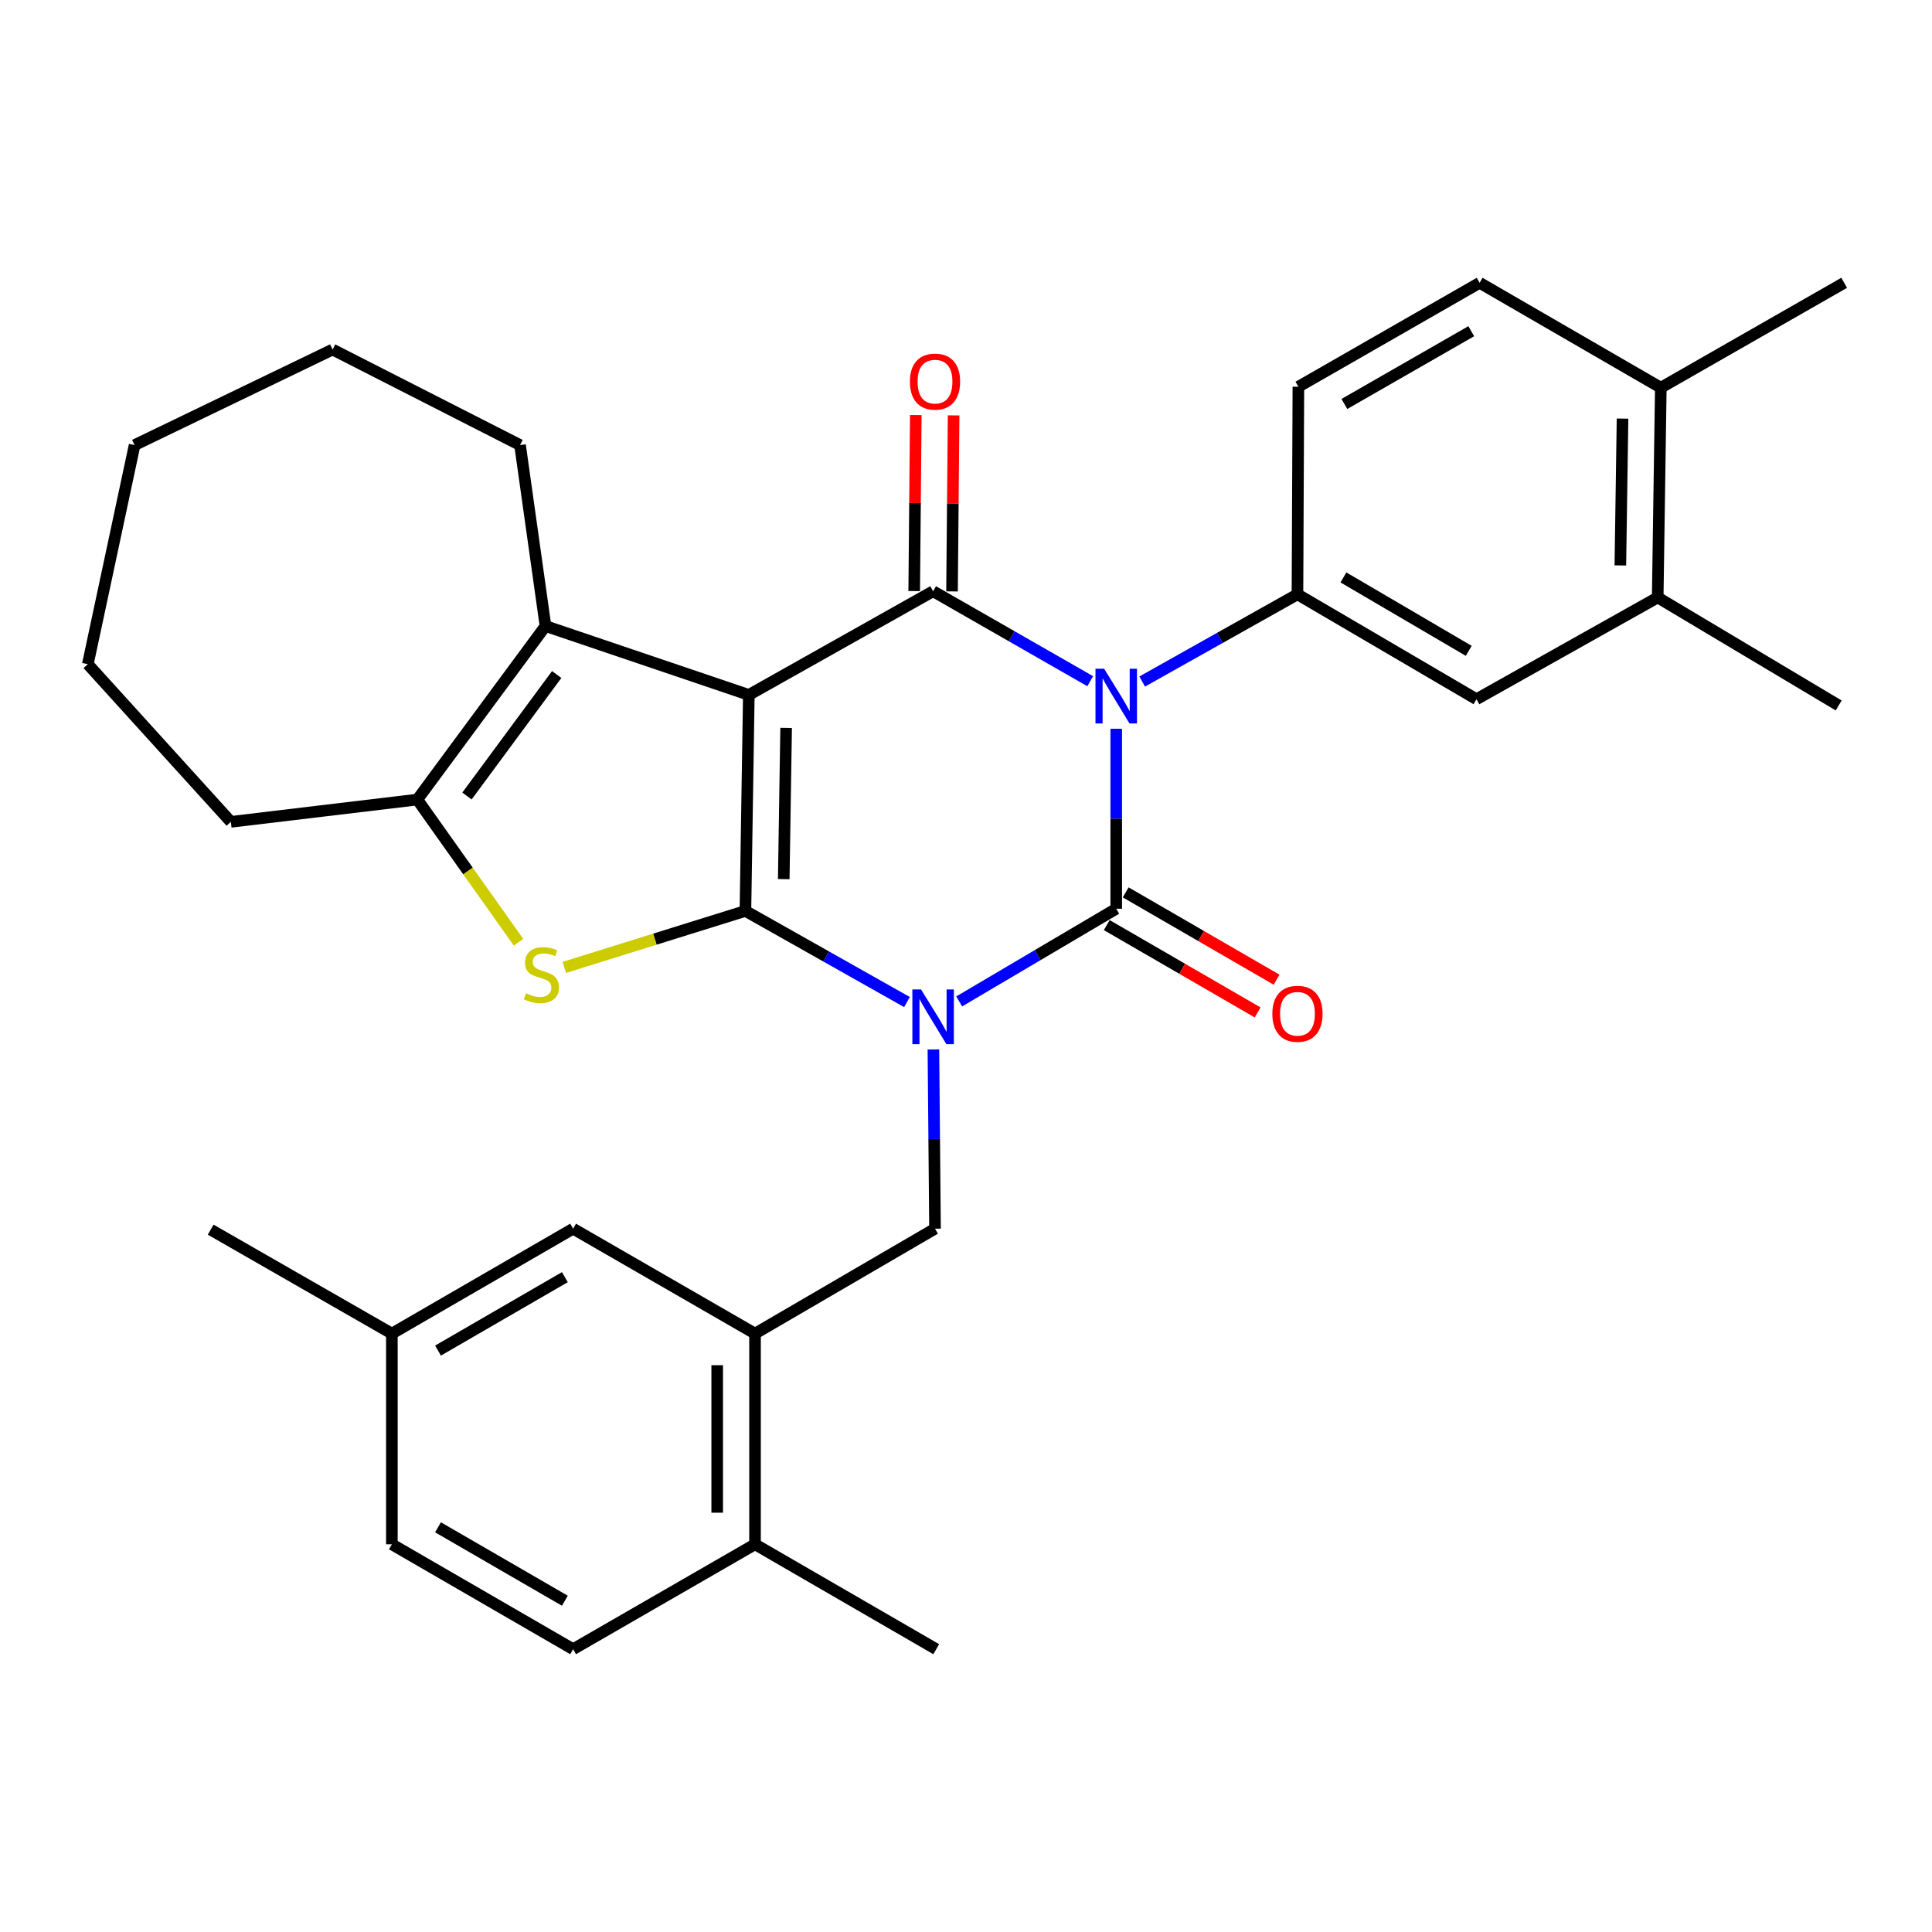 <?xml version='1.0' encoding='iso-8859-1'?>
<svg version='1.1' baseProfile='full'
              xmlns='http://www.w3.org/2000/svg'
                      xmlns:rdkit='http://www.rdkit.org/xml'
                      xmlns:xlink='http://www.w3.org/1999/xlink'
                  xml:space='preserve'
width='1000px' height='1000px' viewBox='0 0 1000 1000'>
<!-- END OF HEADER -->
<rect style='opacity:1.0;fill:#FFFFFF;stroke:none' width='1000' height='1000' x='0' y='0'> </rect>
<path class='bond-0' d='M 469.451,518.666 L 427.64,495.08' style='fill:none;fill-rule:evenodd;stroke:#0000FF;stroke-width:6px;stroke-linecap:butt;stroke-linejoin:miter;stroke-opacity:1' />
<path class='bond-0' d='M 427.64,495.08 L 385.828,471.495' style='fill:none;fill-rule:evenodd;stroke:#000000;stroke-width:6px;stroke-linecap:butt;stroke-linejoin:miter;stroke-opacity:1' />
<path class='bond-3' d='M 496.471,518.336 L 537.116,494.35' style='fill:none;fill-rule:evenodd;stroke:#0000FF;stroke-width:6px;stroke-linecap:butt;stroke-linejoin:miter;stroke-opacity:1' />
<path class='bond-3' d='M 537.116,494.35 L 577.76,470.364' style='fill:none;fill-rule:evenodd;stroke:#000000;stroke-width:6px;stroke-linecap:butt;stroke-linejoin:miter;stroke-opacity:1' />
<path class='bond-9' d='M 483.131,543.199 L 483.545,589.583' style='fill:none;fill-rule:evenodd;stroke:#0000FF;stroke-width:6px;stroke-linecap:butt;stroke-linejoin:miter;stroke-opacity:1' />
<path class='bond-9' d='M 483.545,589.583 L 483.958,635.967' style='fill:none;fill-rule:evenodd;stroke:#000000;stroke-width:6px;stroke-linecap:butt;stroke-linejoin:miter;stroke-opacity:1' />
<path class='bond-1' d='M 385.828,471.495 L 387.59,359.683' style='fill:none;fill-rule:evenodd;stroke:#000000;stroke-width:6px;stroke-linecap:butt;stroke-linejoin:miter;stroke-opacity:1' />
<path class='bond-1' d='M 405.666,455.032 L 406.899,376.763' style='fill:none;fill-rule:evenodd;stroke:#000000;stroke-width:6px;stroke-linecap:butt;stroke-linejoin:miter;stroke-opacity:1' />
<path class='bond-5' d='M 385.828,471.495 L 338.955,486.109' style='fill:none;fill-rule:evenodd;stroke:#000000;stroke-width:6px;stroke-linecap:butt;stroke-linejoin:miter;stroke-opacity:1' />
<path class='bond-5' d='M 338.955,486.109 L 292.082,500.723' style='fill:none;fill-rule:evenodd;stroke:#CCCC00;stroke-width:6px;stroke-linecap:butt;stroke-linejoin:miter;stroke-opacity:1' />
<path class='bond-6' d='M 387.59,359.683 L 282.347,324.033' style='fill:none;fill-rule:evenodd;stroke:#000000;stroke-width:6px;stroke-linecap:butt;stroke-linejoin:miter;stroke-opacity:1' />
<path class='bond-32' d='M 387.59,359.683 L 482.98,306.023' style='fill:none;fill-rule:evenodd;stroke:#000000;stroke-width:6px;stroke-linecap:butt;stroke-linejoin:miter;stroke-opacity:1' />
<path class='bond-2' d='M 577.76,377.215 L 577.76,423.789' style='fill:none;fill-rule:evenodd;stroke:#0000FF;stroke-width:6px;stroke-linecap:butt;stroke-linejoin:miter;stroke-opacity:1' />
<path class='bond-2' d='M 577.76,423.789 L 577.76,470.364' style='fill:none;fill-rule:evenodd;stroke:#000000;stroke-width:6px;stroke-linecap:butt;stroke-linejoin:miter;stroke-opacity:1' />
<path class='bond-4' d='M 564.29,352.589 L 523.635,329.306' style='fill:none;fill-rule:evenodd;stroke:#0000FF;stroke-width:6px;stroke-linecap:butt;stroke-linejoin:miter;stroke-opacity:1' />
<path class='bond-4' d='M 523.635,329.306 L 482.98,306.023' style='fill:none;fill-rule:evenodd;stroke:#000000;stroke-width:6px;stroke-linecap:butt;stroke-linejoin:miter;stroke-opacity:1' />
<path class='bond-8' d='M 591.19,352.761 L 631.376,330.191' style='fill:none;fill-rule:evenodd;stroke:#0000FF;stroke-width:6px;stroke-linecap:butt;stroke-linejoin:miter;stroke-opacity:1' />
<path class='bond-8' d='M 631.376,330.191 L 671.562,307.622' style='fill:none;fill-rule:evenodd;stroke:#000000;stroke-width:6px;stroke-linecap:butt;stroke-linejoin:miter;stroke-opacity:1' />
<path class='bond-12' d='M 572.857,478.835 L 611.904,501.435' style='fill:none;fill-rule:evenodd;stroke:#000000;stroke-width:6px;stroke-linecap:butt;stroke-linejoin:miter;stroke-opacity:1' />
<path class='bond-12' d='M 611.904,501.435 L 650.95,524.034' style='fill:none;fill-rule:evenodd;stroke:#FF0000;stroke-width:6px;stroke-linecap:butt;stroke-linejoin:miter;stroke-opacity:1' />
<path class='bond-12' d='M 582.664,461.893 L 621.71,484.492' style='fill:none;fill-rule:evenodd;stroke:#000000;stroke-width:6px;stroke-linecap:butt;stroke-linejoin:miter;stroke-opacity:1' />
<path class='bond-12' d='M 621.71,484.492 L 660.756,507.091' style='fill:none;fill-rule:evenodd;stroke:#FF0000;stroke-width:6px;stroke-linecap:butt;stroke-linejoin:miter;stroke-opacity:1' />
<path class='bond-13' d='M 492.767,306.111 L 493.178,260.557' style='fill:none;fill-rule:evenodd;stroke:#000000;stroke-width:6px;stroke-linecap:butt;stroke-linejoin:miter;stroke-opacity:1' />
<path class='bond-13' d='M 493.178,260.557 L 493.589,215.004' style='fill:none;fill-rule:evenodd;stroke:#FF0000;stroke-width:6px;stroke-linecap:butt;stroke-linejoin:miter;stroke-opacity:1' />
<path class='bond-13' d='M 473.192,305.935 L 473.603,260.381' style='fill:none;fill-rule:evenodd;stroke:#000000;stroke-width:6px;stroke-linecap:butt;stroke-linejoin:miter;stroke-opacity:1' />
<path class='bond-13' d='M 473.603,260.381 L 474.013,214.827' style='fill:none;fill-rule:evenodd;stroke:#FF0000;stroke-width:6px;stroke-linecap:butt;stroke-linejoin:miter;stroke-opacity:1' />
<path class='bond-7' d='M 268.381,487.7 L 242.193,450.777' style='fill:none;fill-rule:evenodd;stroke:#CCCC00;stroke-width:6px;stroke-linecap:butt;stroke-linejoin:miter;stroke-opacity:1' />
<path class='bond-7' d='M 242.193,450.777 L 216.006,413.854' style='fill:none;fill-rule:evenodd;stroke:#000000;stroke-width:6px;stroke-linecap:butt;stroke-linejoin:miter;stroke-opacity:1' />
<path class='bond-22' d='M 282.347,324.033 L 269.176,230.372' style='fill:none;fill-rule:evenodd;stroke:#000000;stroke-width:6px;stroke-linecap:butt;stroke-linejoin:miter;stroke-opacity:1' />
<path class='bond-33' d='M 282.347,324.033 L 216.006,413.854' style='fill:none;fill-rule:evenodd;stroke:#000000;stroke-width:6px;stroke-linecap:butt;stroke-linejoin:miter;stroke-opacity:1' />
<path class='bond-33' d='M 288.142,349.136 L 241.703,412.012' style='fill:none;fill-rule:evenodd;stroke:#000000;stroke-width:6px;stroke-linecap:butt;stroke-linejoin:miter;stroke-opacity:1' />
<path class='bond-24' d='M 216.006,413.854 L 119.485,425.393' style='fill:none;fill-rule:evenodd;stroke:#000000;stroke-width:6px;stroke-linecap:butt;stroke-linejoin:miter;stroke-opacity:1' />
<path class='bond-11' d='M 671.562,307.622 L 764.223,361.913' style='fill:none;fill-rule:evenodd;stroke:#000000;stroke-width:6px;stroke-linecap:butt;stroke-linejoin:miter;stroke-opacity:1' />
<path class='bond-11' d='M 695.358,298.875 L 760.22,336.879' style='fill:none;fill-rule:evenodd;stroke:#000000;stroke-width:6px;stroke-linecap:butt;stroke-linejoin:miter;stroke-opacity:1' />
<path class='bond-15' d='M 671.562,307.622 L 672.041,200.182' style='fill:none;fill-rule:evenodd;stroke:#000000;stroke-width:6px;stroke-linecap:butt;stroke-linejoin:miter;stroke-opacity:1' />
<path class='bond-10' d='M 483.958,635.967 L 390.798,690.269' style='fill:none;fill-rule:evenodd;stroke:#000000;stroke-width:6px;stroke-linecap:butt;stroke-linejoin:miter;stroke-opacity:1' />
<path class='bond-16' d='M 390.798,690.269 L 390.798,799.329' style='fill:none;fill-rule:evenodd;stroke:#000000;stroke-width:6px;stroke-linecap:butt;stroke-linejoin:miter;stroke-opacity:1' />
<path class='bond-16' d='M 371.222,706.628 L 371.222,782.97' style='fill:none;fill-rule:evenodd;stroke:#000000;stroke-width:6px;stroke-linecap:butt;stroke-linejoin:miter;stroke-opacity:1' />
<path class='bond-17' d='M 390.798,690.269 L 296.637,635.967' style='fill:none;fill-rule:evenodd;stroke:#000000;stroke-width:6px;stroke-linecap:butt;stroke-linejoin:miter;stroke-opacity:1' />
<path class='bond-14' d='M 764.223,361.913 L 858.025,309.242' style='fill:none;fill-rule:evenodd;stroke:#000000;stroke-width:6px;stroke-linecap:butt;stroke-linejoin:miter;stroke-opacity:1' />
<path class='bond-25' d='M 858.025,309.242 L 951.696,365.143' style='fill:none;fill-rule:evenodd;stroke:#000000;stroke-width:6px;stroke-linecap:butt;stroke-linejoin:miter;stroke-opacity:1' />
<path class='bond-35' d='M 858.025,309.242 L 859.634,200.671' style='fill:none;fill-rule:evenodd;stroke:#000000;stroke-width:6px;stroke-linecap:butt;stroke-linejoin:miter;stroke-opacity:1' />
<path class='bond-35' d='M 838.692,292.666 L 839.819,216.666' style='fill:none;fill-rule:evenodd;stroke:#000000;stroke-width:6px;stroke-linecap:butt;stroke-linejoin:miter;stroke-opacity:1' />
<path class='bond-19' d='M 672.041,200.182 L 765.854,146.38' style='fill:none;fill-rule:evenodd;stroke:#000000;stroke-width:6px;stroke-linecap:butt;stroke-linejoin:miter;stroke-opacity:1' />
<path class='bond-19' d='M 695.852,209.093 L 761.521,171.432' style='fill:none;fill-rule:evenodd;stroke:#000000;stroke-width:6px;stroke-linecap:butt;stroke-linejoin:miter;stroke-opacity:1' />
<path class='bond-20' d='M 390.798,799.329 L 296.637,853.62' style='fill:none;fill-rule:evenodd;stroke:#000000;stroke-width:6px;stroke-linecap:butt;stroke-linejoin:miter;stroke-opacity:1' />
<path class='bond-26' d='M 390.798,799.329 L 484.589,853.62' style='fill:none;fill-rule:evenodd;stroke:#000000;stroke-width:6px;stroke-linecap:butt;stroke-linejoin:miter;stroke-opacity:1' />
<path class='bond-21' d='M 296.637,635.967 L 202.835,690.269' style='fill:none;fill-rule:evenodd;stroke:#000000;stroke-width:6px;stroke-linecap:butt;stroke-linejoin:miter;stroke-opacity:1' />
<path class='bond-21' d='M 292.375,661.054 L 226.713,699.065' style='fill:none;fill-rule:evenodd;stroke:#000000;stroke-width:6px;stroke-linecap:butt;stroke-linejoin:miter;stroke-opacity:1' />
<path class='bond-18' d='M 859.634,200.671 L 765.854,146.38' style='fill:none;fill-rule:evenodd;stroke:#000000;stroke-width:6px;stroke-linecap:butt;stroke-linejoin:miter;stroke-opacity:1' />
<path class='bond-27' d='M 859.634,200.671 L 954.545,146.38' style='fill:none;fill-rule:evenodd;stroke:#000000;stroke-width:6px;stroke-linecap:butt;stroke-linejoin:miter;stroke-opacity:1' />
<path class='bond-34' d='M 296.637,853.62 L 202.835,799.329' style='fill:none;fill-rule:evenodd;stroke:#000000;stroke-width:6px;stroke-linecap:butt;stroke-linejoin:miter;stroke-opacity:1' />
<path class='bond-34' d='M 292.373,828.533 L 226.712,790.53' style='fill:none;fill-rule:evenodd;stroke:#000000;stroke-width:6px;stroke-linecap:butt;stroke-linejoin:miter;stroke-opacity:1' />
<path class='bond-23' d='M 202.835,690.269 L 202.835,799.329' style='fill:none;fill-rule:evenodd;stroke:#000000;stroke-width:6px;stroke-linecap:butt;stroke-linejoin:miter;stroke-opacity:1' />
<path class='bond-28' d='M 202.835,690.269 L 109.044,636.467' style='fill:none;fill-rule:evenodd;stroke:#000000;stroke-width:6px;stroke-linecap:butt;stroke-linejoin:miter;stroke-opacity:1' />
<path class='bond-29' d='M 269.176,230.372 L 172.155,180.921' style='fill:none;fill-rule:evenodd;stroke:#000000;stroke-width:6px;stroke-linecap:butt;stroke-linejoin:miter;stroke-opacity:1' />
<path class='bond-30' d='M 119.485,425.393 L 45.455,343.783' style='fill:none;fill-rule:evenodd;stroke:#000000;stroke-width:6px;stroke-linecap:butt;stroke-linejoin:miter;stroke-opacity:1' />
<path class='bond-36' d='M 172.155,180.921 L 69.674,230.372' style='fill:none;fill-rule:evenodd;stroke:#000000;stroke-width:6px;stroke-linecap:butt;stroke-linejoin:miter;stroke-opacity:1' />
<path class='bond-31' d='M 45.455,343.783 L 69.674,230.372' style='fill:none;fill-rule:evenodd;stroke:#000000;stroke-width:6px;stroke-linecap:butt;stroke-linejoin:miter;stroke-opacity:1' />
<path  class='atom-0' d='M 476.72 512.137
L 486 527.137
Q 486.92 528.617, 488.4 531.297
Q 489.88 533.977, 489.96 534.137
L 489.96 512.137
L 493.72 512.137
L 493.72 540.457
L 489.84 540.457
L 479.88 524.057
Q 478.72 522.137, 477.48 519.937
Q 476.28 517.737, 475.92 517.057
L 475.92 540.457
L 472.24 540.457
L 472.24 512.137
L 476.72 512.137
' fill='#0000FF'/>
<path  class='atom-3' d='M 571.5 346.143
L 580.78 361.143
Q 581.7 362.623, 583.18 365.303
Q 584.66 367.983, 584.74 368.143
L 584.74 346.143
L 588.5 346.143
L 588.5 374.463
L 584.62 374.463
L 574.66 358.063
Q 573.5 356.143, 572.26 353.943
Q 571.06 351.743, 570.7 351.063
L 570.7 374.463
L 567.02 374.463
L 567.02 346.143
L 571.5 346.143
' fill='#0000FF'/>
<path  class='atom-6' d='M 272.237 514.135
Q 272.557 514.255, 273.877 514.815
Q 275.197 515.375, 276.637 515.735
Q 278.117 516.055, 279.557 516.055
Q 282.237 516.055, 283.797 514.775
Q 285.357 513.455, 285.357 511.175
Q 285.357 509.615, 284.557 508.655
Q 283.797 507.695, 282.597 507.175
Q 281.397 506.655, 279.397 506.055
Q 276.877 505.295, 275.357 504.575
Q 273.877 503.855, 272.797 502.335
Q 271.757 500.815, 271.757 498.255
Q 271.757 494.695, 274.157 492.495
Q 276.597 490.295, 281.397 490.295
Q 284.677 490.295, 288.397 491.855
L 287.477 494.935
Q 284.077 493.535, 281.517 493.535
Q 278.757 493.535, 277.237 494.695
Q 275.717 495.815, 275.757 497.775
Q 275.757 499.295, 276.517 500.215
Q 277.317 501.135, 278.437 501.655
Q 279.597 502.175, 281.517 502.775
Q 284.077 503.575, 285.597 504.375
Q 287.117 505.175, 288.197 506.815
Q 289.317 508.415, 289.317 511.175
Q 289.317 515.095, 286.677 517.215
Q 284.077 519.295, 279.717 519.295
Q 277.197 519.295, 275.277 518.735
Q 273.397 518.215, 271.157 517.295
L 272.237 514.135
' fill='#CCCC00'/>
<path  class='atom-13' d='M 658.562 524.735
Q 658.562 517.935, 661.922 514.135
Q 665.282 510.335, 671.562 510.335
Q 677.842 510.335, 681.202 514.135
Q 684.562 517.935, 684.562 524.735
Q 684.562 531.615, 681.162 535.535
Q 677.762 539.415, 671.562 539.415
Q 665.322 539.415, 661.922 535.535
Q 658.562 531.655, 658.562 524.735
M 671.562 536.215
Q 675.882 536.215, 678.202 533.335
Q 680.562 530.415, 680.562 524.735
Q 680.562 519.175, 678.202 516.375
Q 675.882 513.535, 671.562 513.535
Q 667.242 513.535, 664.882 516.335
Q 662.562 519.135, 662.562 524.735
Q 662.562 530.455, 664.882 533.335
Q 667.242 536.215, 671.562 536.215
' fill='#FF0000'/>
<path  class='atom-14' d='M 470.958 197.521
Q 470.958 190.721, 474.318 186.921
Q 477.678 183.121, 483.958 183.121
Q 490.238 183.121, 493.598 186.921
Q 496.958 190.721, 496.958 197.521
Q 496.958 204.401, 493.558 208.321
Q 490.158 212.201, 483.958 212.201
Q 477.718 212.201, 474.318 208.321
Q 470.958 204.441, 470.958 197.521
M 483.958 209.001
Q 488.278 209.001, 490.598 206.121
Q 492.958 203.201, 492.958 197.521
Q 492.958 191.961, 490.598 189.161
Q 488.278 186.321, 483.958 186.321
Q 479.638 186.321, 477.278 189.121
Q 474.958 191.921, 474.958 197.521
Q 474.958 203.241, 477.278 206.121
Q 479.638 209.001, 483.958 209.001
' fill='#FF0000'/>
</svg>
